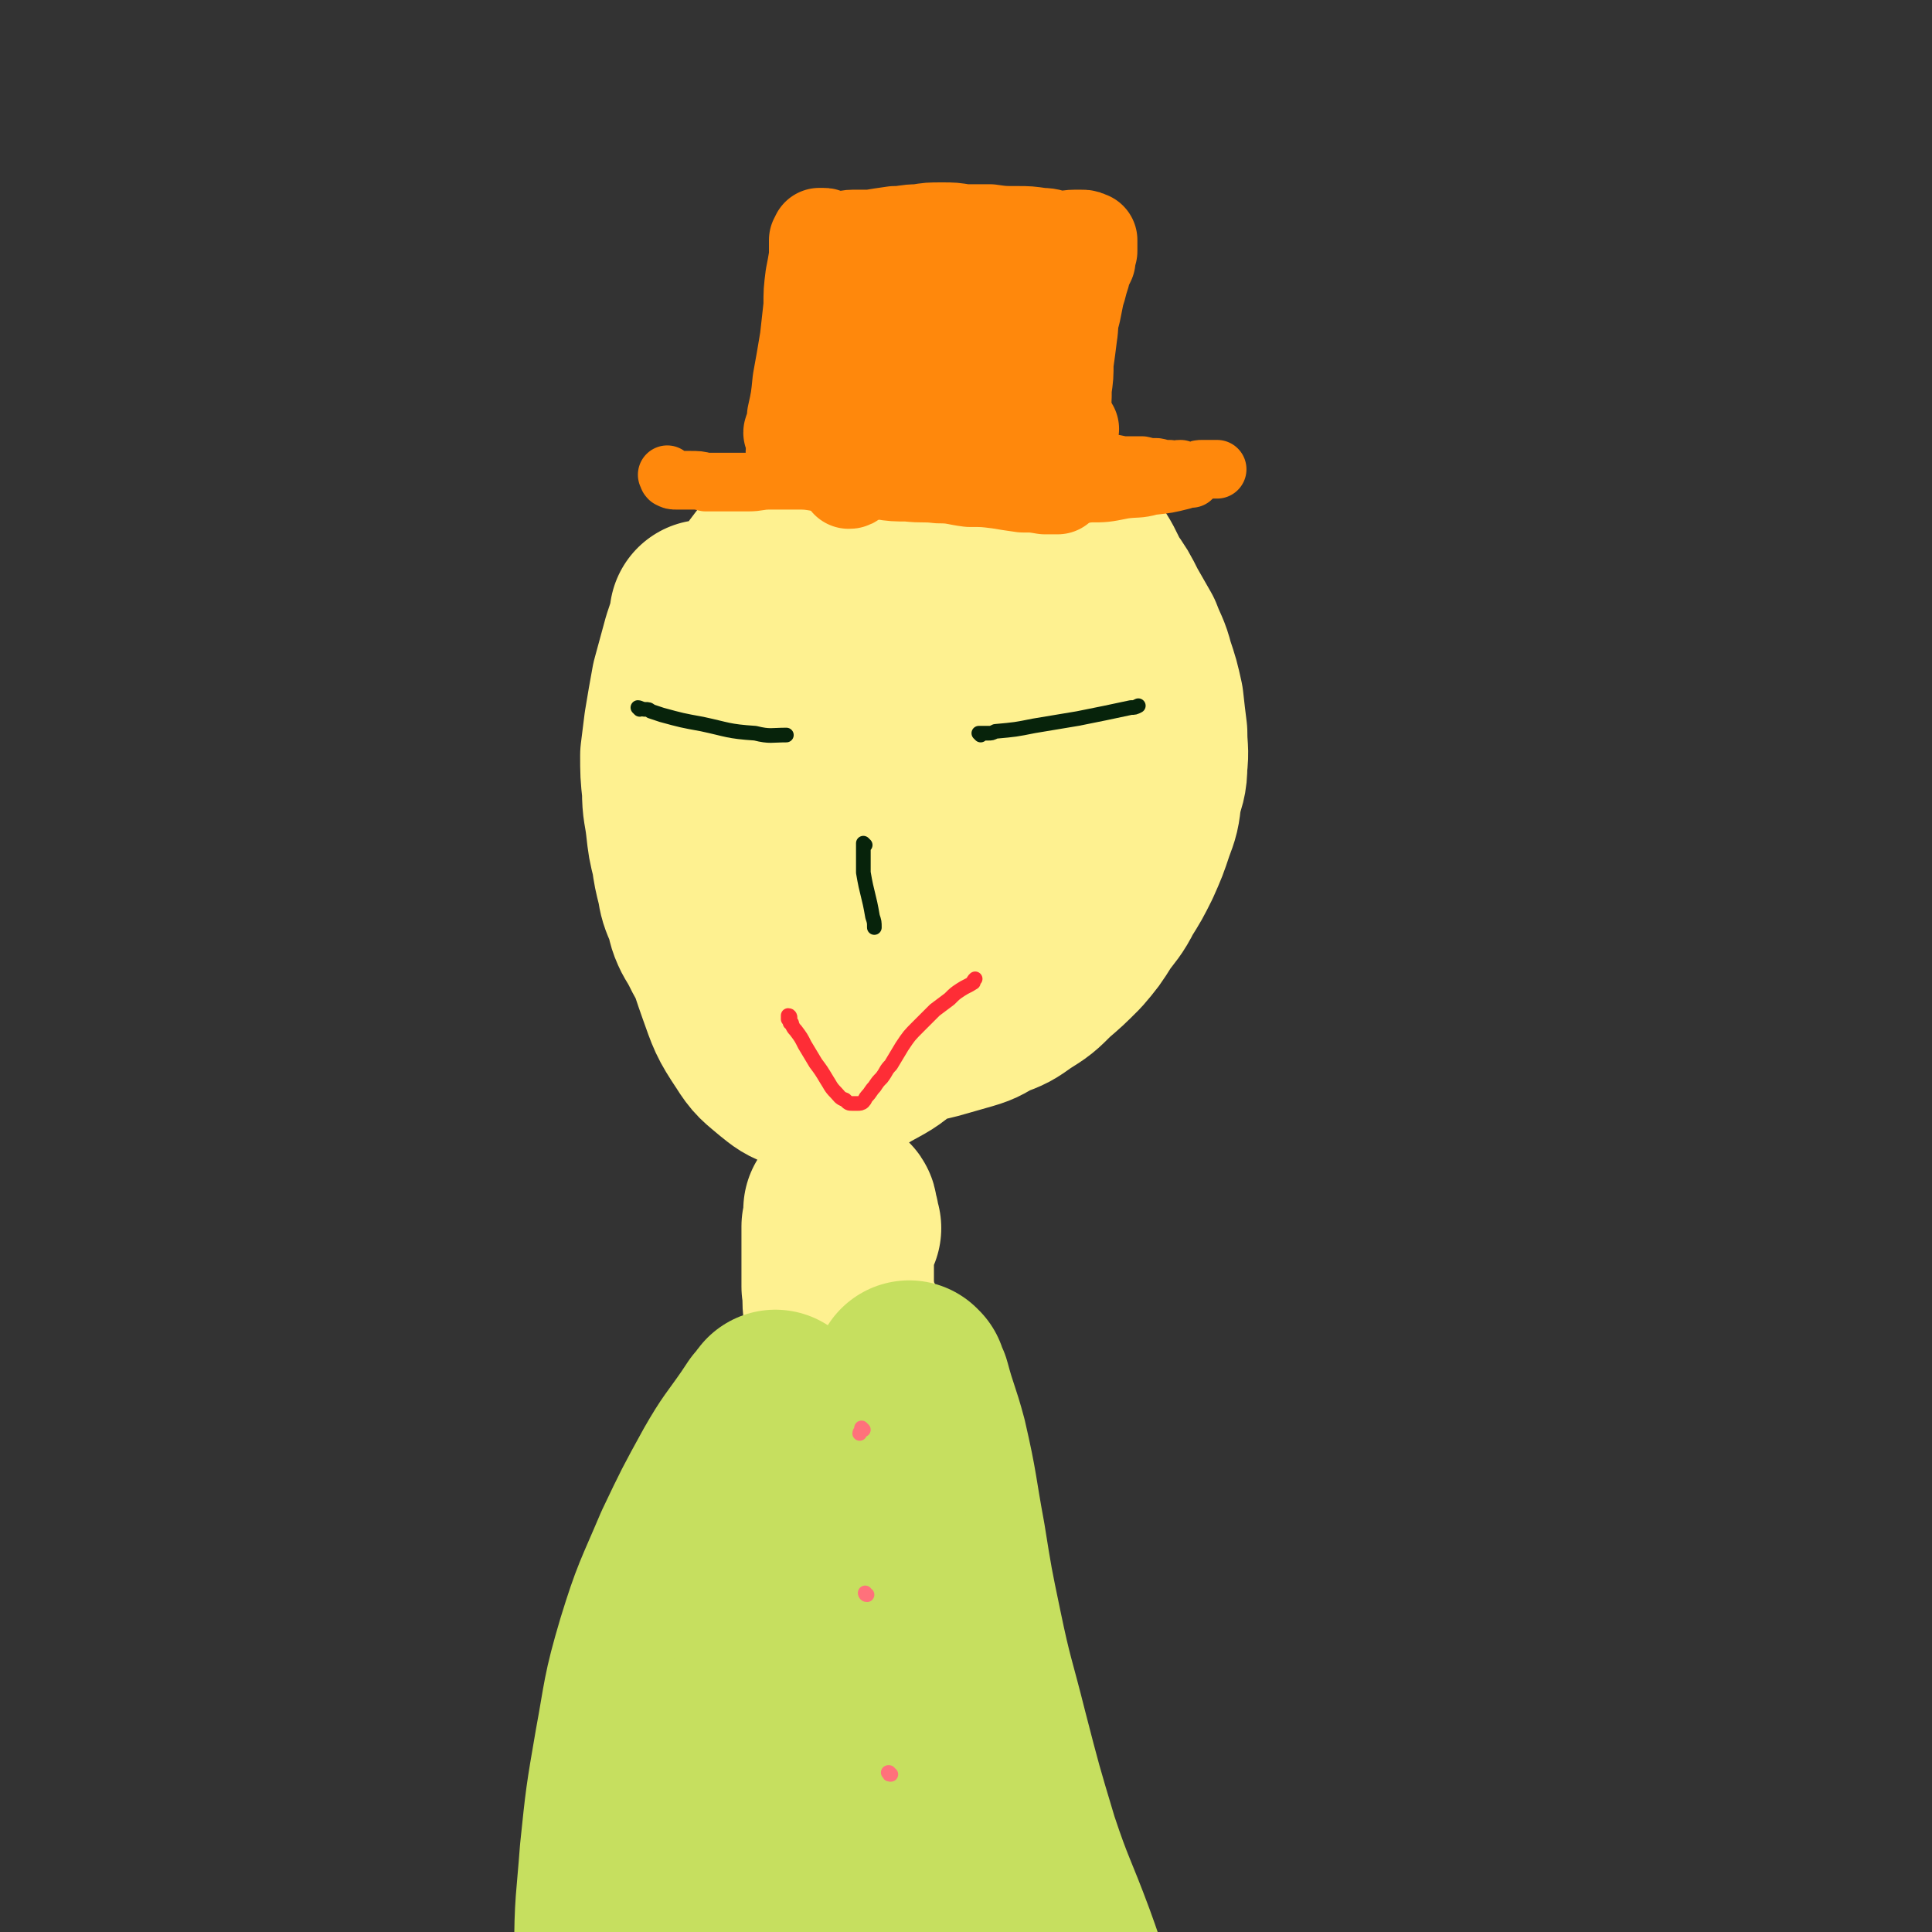 <svg viewBox='0 0 1054 1054' version='1.1' xmlns='http://www.w3.org/2000/svg' xmlns:xlink='http://www.w3.org/1999/xlink'><rect x="0" y="0" width="1054" height="1054" fill="#333333" stroke="none"/><g fill='none' stroke='#FEF190' stroke-width='105' stroke-linecap='round' stroke-linejoin='round'><path d='M386,337c0,0 -1,-1 -1,-1 0,1 0,1 0,2 0,1 0,1 0,2 -1,3 -1,3 -2,5 -1,3 -1,3 -2,6 -3,11 -3,11 -6,22 -2,11 -2,11 -4,23 -1,8 -1,8 -2,16 0,9 0,10 1,19 0,10 1,10 2,19 1,9 1,9 3,17 1,7 1,7 3,15 1,6 1,6 4,13 2,6 1,6 4,12 3,5 3,5 6,11 3,5 3,5 7,11 3,4 3,5 7,9 4,4 4,4 9,8 5,3 5,3 10,7 5,2 5,2 10,5 5,2 5,2 11,4 5,2 5,2 10,3 6,1 6,1 12,0 8,0 8,-1 15,-2 8,-1 8,-1 16,-3 7,-1 7,-1 14,-3 7,-2 7,-2 14,-4 7,-2 7,-3 13,-6 8,-3 8,-3 15,-8 8,-5 8,-5 15,-12 7,-6 7,-6 14,-13 6,-7 6,-7 11,-15 5,-7 6,-7 10,-15 5,-8 5,-8 9,-16 4,-9 4,-9 7,-18 3,-8 3,-8 4,-17 2,-8 3,-8 3,-16 1,-8 0,-8 0,-17 -1,-8 -1,-8 -2,-17 -2,-9 -2,-9 -5,-18 -2,-8 -3,-8 -6,-16 -4,-7 -4,-7 -8,-14 -4,-8 -4,-8 -9,-15 -4,-8 -4,-9 -9,-16 -4,-7 -4,-7 -10,-13 -6,-6 -6,-6 -13,-11 -7,-5 -7,-4 -15,-8 -7,-4 -6,-5 -14,-8 -7,-2 -7,-3 -14,-4 -8,-1 -8,-1 -16,-1 -8,1 -8,1 -17,2 -9,2 -9,2 -18,6 -9,3 -9,3 -16,8 -8,6 -8,6 -15,13 -8,8 -8,8 -15,17 -9,12 -10,12 -16,25 -9,17 -9,18 -14,37 -6,22 -6,22 -9,45 -3,22 -3,22 -2,44 1,23 1,23 5,46 4,18 4,19 10,36 5,14 5,15 13,27 5,8 6,8 13,14 5,4 6,5 12,7 8,1 8,0 16,-1 9,-3 9,-3 17,-8 9,-5 10,-5 18,-12 8,-6 8,-6 15,-14 8,-9 8,-9 15,-20 7,-13 6,-13 12,-27 5,-13 5,-13 9,-26 4,-12 4,-12 6,-25 2,-11 1,-11 1,-21 1,-9 1,-10 0,-19 -1,-8 -1,-8 -3,-16 -2,-9 -2,-9 -5,-18 -3,-7 -2,-8 -6,-14 -4,-5 -5,-5 -11,-9 -5,-4 -5,-5 -12,-7 -7,-3 -8,-3 -15,-3 -8,0 -9,0 -16,3 -7,3 -7,4 -13,9 -7,7 -7,7 -13,15 -9,12 -9,12 -15,25 -7,12 -6,13 -11,26 -3,11 -3,11 -4,22 -1,8 -1,9 1,17 1,7 1,8 5,15 4,7 4,7 10,13 7,7 7,7 15,11 10,5 10,6 21,7 11,2 11,2 23,0 9,-1 10,-2 18,-6 9,-4 9,-5 16,-11 7,-8 7,-8 13,-17 6,-11 6,-11 10,-23 3,-10 2,-11 3,-22 0,-9 -1,-9 -2,-19 -1,-9 -1,-9 -4,-17 -3,-9 -3,-9 -7,-17 -4,-6 -4,-7 -10,-12 -5,-4 -6,-5 -13,-6 -6,-2 -7,-2 -14,-1 -8,2 -8,3 -15,7 -7,4 -7,4 -14,10 -7,7 -6,7 -12,16 -6,8 -7,8 -10,18 -5,14 -4,14 -6,29 -1,9 0,10 0,19 '/></g>
<g fill='none' stroke='#07230B' stroke-width='8' stroke-linecap='round' stroke-linejoin='round'><path d='M349,387c0,0 -1,-1 -1,-1 1,0 2,1 4,1 2,0 2,0 3,1 3,1 3,1 6,2 11,3 11,3 22,5 14,3 14,4 29,5 8,2 9,1 17,1 '/><path d='M535,401c0,0 -1,-1 -1,-1 2,0 3,0 5,0 2,0 2,0 4,-1 11,-1 11,-1 21,-3 12,-2 12,-2 24,-4 15,-3 15,-3 29,-6 2,0 2,0 4,-1 '/><path d='M472,461c0,0 -1,-1 -1,-1 0,1 0,1 0,3 0,1 0,1 0,3 0,2 0,2 0,5 0,2 0,3 0,5 2,12 3,12 5,24 1,3 1,3 1,6 '/></g>
<g fill='none' stroke='#FE2D36' stroke-width='8' stroke-linecap='round' stroke-linejoin='round'><path d='M431,555c0,0 0,-1 -1,-1 0,0 0,0 0,0 0,1 0,1 0,2 1,1 1,1 1,2 1,0 1,0 1,1 1,2 1,2 2,3 3,4 3,4 5,8 3,5 3,5 6,10 3,4 3,4 6,9 2,3 2,4 5,7 2,2 2,3 5,4 2,2 2,2 4,2 2,0 2,0 3,0 1,0 2,0 3,-1 1,-1 1,-2 2,-3 2,-2 2,-3 4,-5 2,-3 2,-3 4,-5 3,-4 2,-4 5,-7 3,-5 3,-5 6,-10 4,-6 4,-6 9,-11 4,-4 4,-4 9,-9 4,-3 4,-3 8,-6 3,-3 3,-3 6,-5 3,-2 4,-2 7,-4 0,-1 0,-1 1,-2 '/></g>
<g fill='none' stroke='#FF880C' stroke-width='53' stroke-linecap='round' stroke-linejoin='round'><path d='M433,237c0,-1 -1,-1 -1,-1 0,-1 1,0 1,0 1,0 1,0 1,0 0,-1 -1,-1 -1,-2 0,0 0,0 0,0 0,-2 0,-2 1,-3 0,-2 0,-2 0,-4 2,-9 2,-9 3,-19 2,-11 2,-11 4,-23 1,-9 1,-9 2,-18 0,-8 0,-8 1,-16 1,-5 1,-5 2,-11 0,-3 0,-3 0,-6 0,-2 0,-2 0,-3 1,-1 1,-1 1,-2 1,0 1,0 2,0 1,0 1,0 2,1 1,0 1,0 1,0 1,1 1,0 3,1 1,0 1,0 3,0 4,0 4,-1 7,-1 5,0 5,0 10,0 6,-1 6,-1 13,-2 6,0 6,-1 13,-1 6,-1 6,-1 13,-1 6,0 6,0 12,1 7,0 7,0 14,0 7,1 7,1 15,1 6,0 6,0 13,1 5,0 5,1 10,2 4,0 4,-1 8,-1 2,0 2,0 4,0 2,0 2,0 3,1 0,0 0,0 1,0 0,1 0,1 0,1 0,3 0,3 0,5 -1,3 -1,3 -1,5 -1,2 -1,2 -2,4 -1,4 -1,4 -2,7 -1,4 -1,4 -2,7 -1,5 -1,5 -2,10 -2,7 -1,7 -2,13 -1,8 -1,8 -2,15 0,7 0,7 -1,14 0,7 0,7 -1,14 0,7 0,7 0,14 0,5 0,5 0,10 0,3 0,3 0,6 -1,2 -1,2 -1,4 -1,2 -1,2 -1,3 0,1 0,1 0,1 0,0 0,1 0,1 -4,0 -4,0 -7,0 -6,-1 -6,-1 -12,-1 -7,-1 -7,-1 -13,-2 -8,-1 -8,-1 -16,-1 -8,-1 -8,-2 -17,-2 -8,-1 -8,0 -17,-1 -7,0 -7,0 -14,-1 -6,-1 -6,0 -11,-2 -4,-1 -4,-2 -6,-4 -1,-1 -1,-1 -1,-2 '/><path d='M473,178c-1,-1 -2,-1 -1,-1 0,-1 1,0 2,0 1,0 1,0 2,0 2,0 2,0 3,-1 5,-1 5,-1 9,-3 10,-4 10,-3 20,-7 7,-3 7,-3 13,-5 '/><path d='M491,196c0,0 -1,-1 -1,-1 1,1 1,2 3,3 1,0 1,1 3,1 2,2 2,2 4,3 3,1 3,1 6,2 10,2 10,2 20,4 3,1 3,1 5,2 '/><path d='M480,217c-1,0 -1,0 -1,-1 -1,0 -1,0 -1,0 1,0 1,0 2,1 1,0 2,0 3,0 2,1 2,1 4,2 8,1 8,1 16,1 10,1 10,0 21,0 '/><path d='M559,169c0,0 -1,0 -1,-1 0,0 0,0 0,0 0,0 0,0 0,0 0,1 -1,1 -1,2 0,2 0,2 0,4 0,2 0,2 1,5 '/><path d='M560,165c0,0 -1,-1 -1,-1 -1,1 0,2 -1,3 0,2 0,2 0,3 0,6 0,6 -1,12 0,11 0,11 -1,23 0,8 0,8 0,16 0,8 0,8 1,16 0,7 1,7 1,14 1,2 1,2 1,3 '/><path d='M487,210c0,0 -1,-1 -1,-1 0,0 0,0 0,1 0,0 -1,0 -1,0 0,0 0,0 -1,1 0,0 0,0 -1,1 -1,0 0,1 -1,1 0,2 0,2 -1,3 -2,6 -2,6 -5,11 -3,6 -3,6 -5,12 -2,5 -2,5 -4,10 -1,3 -1,3 -2,6 -1,2 -1,2 -1,4 -1,1 -1,1 -1,2 0,0 0,1 0,1 0,0 0,0 0,0 1,0 1,0 2,-1 1,0 1,-1 2,-2 2,-1 2,-1 3,-2 2,-2 2,-2 4,-4 3,-1 3,-1 6,-3 3,-1 3,-2 7,-3 3,-1 3,-1 6,-2 4,0 4,0 8,-1 4,0 4,0 8,0 5,-1 5,0 10,-1 6,0 6,0 12,-1 6,0 6,0 12,-1 5,0 5,0 10,-1 5,-1 5,-2 10,-3 4,0 4,0 8,0 4,0 4,0 7,0 3,-1 3,-1 6,-3 '/><path d='M512,249c0,0 -1,0 -1,-1 -1,0 -1,1 -2,0 -1,0 0,0 -1,-1 -1,0 -1,0 -2,0 -2,0 -2,0 -3,0 -5,-1 -5,-1 -9,-1 -5,0 -5,0 -10,0 -4,0 -4,0 -8,0 -4,0 -4,0 -8,0 -4,0 -4,-1 -8,-1 -3,0 -3,0 -6,1 -3,0 -4,0 -7,0 -2,1 -2,1 -5,1 -2,1 -2,1 -4,1 -1,0 -1,0 -2,0 -1,0 -1,0 -2,0 -1,0 -1,-1 0,-1 1,-1 1,-1 2,-1 1,-1 1,-1 1,-1 '/></g>
<g fill='none' stroke='#FF880C' stroke-width='32' stroke-linecap='round' stroke-linejoin='round'><path d='M498,258c0,0 0,-1 -1,-1 0,0 1,1 1,1 0,1 -1,1 -2,1 -1,0 -1,0 -2,1 -2,0 -2,0 -4,1 -3,1 -3,0 -7,1 -7,1 -7,1 -14,2 -6,0 -6,-1 -11,-1 -6,0 -6,0 -12,0 -6,-1 -6,-1 -12,-1 -7,0 -7,0 -14,0 -6,0 -6,1 -12,1 -6,0 -6,0 -12,0 -5,0 -5,0 -11,0 -4,-1 -4,-1 -9,-1 -3,0 -3,0 -7,0 -2,0 -2,0 -4,-1 -1,-1 0,-1 -1,-2 '/><path d='M459,253c0,0 -1,-1 -1,-1 0,0 0,1 0,1 0,1 0,1 0,1 1,0 1,0 2,0 1,0 1,0 2,0 1,0 1,0 3,0 4,0 4,-1 8,-1 8,-1 8,0 17,-1 7,0 7,-1 14,-1 6,-1 6,-1 12,-1 6,0 6,-1 12,-1 6,1 6,1 12,2 6,0 6,0 12,0 5,0 5,0 11,1 6,0 6,1 11,1 6,0 6,0 12,0 5,1 5,1 11,1 4,0 4,-1 9,-1 4,0 4,1 8,1 5,0 5,0 9,0 4,1 4,1 8,1 4,1 4,1 7,1 3,1 3,0 6,0 2,1 2,1 5,1 2,0 2,0 4,0 1,-1 1,-1 3,-1 2,0 2,0 4,0 2,0 2,0 4,0 '/><path d='M577,266c0,-1 -1,-1 -1,-1 0,0 1,0 1,1 1,0 1,0 1,0 0,0 0,0 0,1 1,0 1,0 2,1 1,0 1,0 2,1 1,0 1,0 3,0 4,0 4,1 9,0 9,0 9,0 19,-2 7,-1 8,0 15,-2 9,-1 9,-1 17,-3 3,-1 3,-1 5,-1 '/></g>
<g fill='none' stroke='#FEF190' stroke-width='105' stroke-linecap='round' stroke-linejoin='round'><path d='M461,670c0,0 -1,0 -1,-1 0,-1 0,-1 0,-3 0,-1 0,-1 -1,-2 0,-1 0,-1 0,-2 0,-1 0,-1 0,-1 0,-1 -1,-1 -1,-1 0,1 0,2 0,3 0,3 0,3 -1,6 0,9 0,9 0,17 0,8 0,8 0,16 1,6 0,6 1,13 1,4 2,4 4,8 0,0 1,0 1,1 '/></g>
<g fill='none' stroke='#C6DF5F' stroke-width='105' stroke-linecap='round' stroke-linejoin='round'><path d='M424,768c0,0 -1,-1 -1,-1 -1,1 -1,2 -1,3 -1,1 -2,1 -3,2 -2,3 -2,3 -4,6 -9,13 -10,13 -18,27 -11,20 -11,20 -21,41 -11,26 -12,26 -20,52 -8,27 -7,28 -12,55 -5,29 -5,29 -8,58 -2,27 -3,27 -3,55 0,11 1,11 2,23 '/><path d='M497,752c0,0 -1,-1 -1,-1 0,0 0,0 0,1 1,0 1,0 1,1 1,2 1,2 2,4 4,15 5,15 9,30 6,26 5,26 10,53 4,25 4,25 9,49 6,29 7,29 14,57 8,31 8,31 17,61 9,27 10,26 20,53 8,22 7,22 15,44 6,15 7,15 12,30 1,6 1,6 2,12 '/><path d='M482,793c-1,0 -1,-1 -1,-1 -2,3 -1,4 -2,7 -3,12 -3,12 -5,24 -8,38 -8,38 -14,77 -5,39 -5,39 -8,77 -2,36 -1,36 -3,72 -1,28 -2,28 -3,57 0,10 0,10 0,20 '/><path d='M439,842c0,-1 0,-2 -1,-1 -2,3 -2,4 -4,9 -2,6 -2,6 -3,13 -8,38 -10,38 -15,76 -6,47 -7,48 -7,95 0,28 3,28 6,56 1,10 2,10 3,19 '/><path d='M505,920c0,0 0,-1 -1,-1 0,1 0,2 0,4 -1,4 -1,4 -1,7 1,13 1,13 3,27 5,33 4,34 12,67 6,26 7,26 16,51 3,10 4,9 7,18 '/></g>
<g fill='none' stroke='#FF717B' stroke-width='8' stroke-linecap='round' stroke-linejoin='round'><path d='M471,780c0,0 -1,-1 -1,-1 0,0 0,1 0,1 0,1 -1,1 -1,2 '/><path d='M473,870c-1,0 -1,-1 -1,-1 0,0 0,1 1,1 '/><path d='M486,968c-1,0 -1,-1 -1,-1 -1,0 0,0 0,0 0,1 0,1 1,1 '/></g>
</svg>